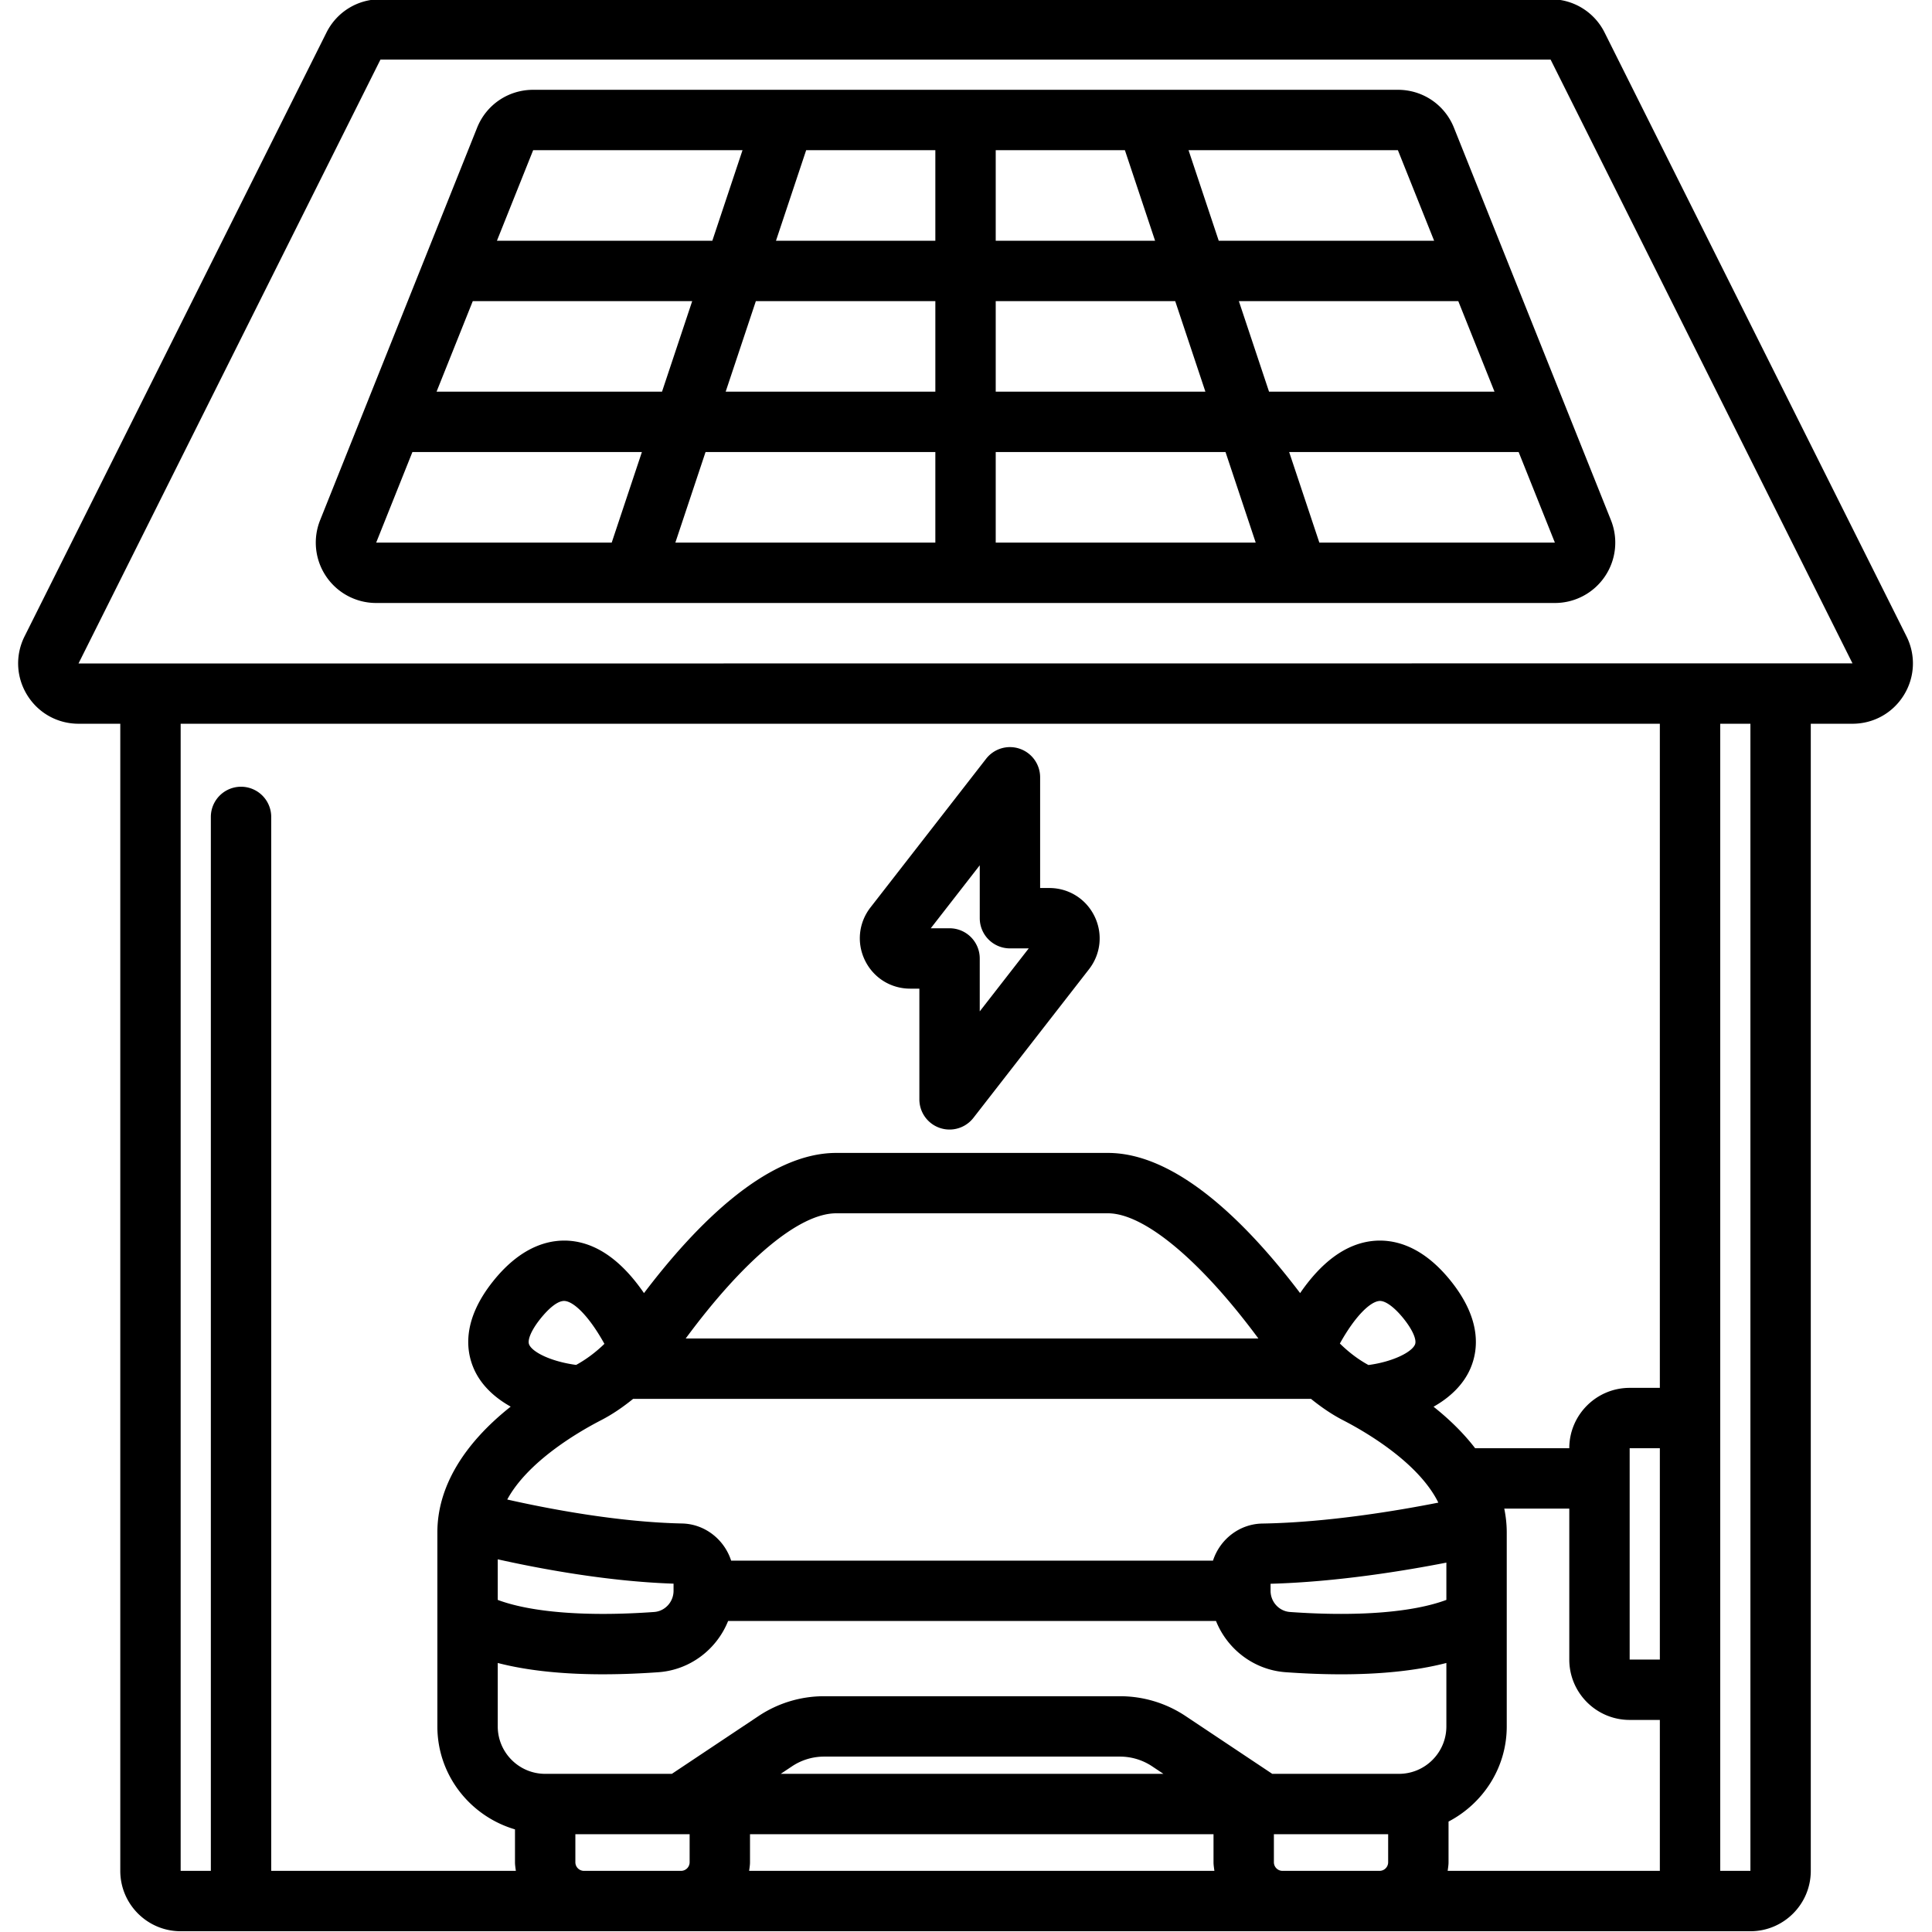 <?xml version="1.0" encoding="UTF-8"?> <svg xmlns="http://www.w3.org/2000/svg" xmlns:xlink="http://www.w3.org/1999/xlink" version="1.1" width="512" height="512" x="0" y="0" viewBox="0 0 512 512" style="enable-background:new 0 0 512 512" xml:space="preserve" class="hovered-paths"><g><path d="M426.919 137.857v-.004l-41.605-104c-2.441-6.109-8.273-10.055-14.855-10.055H141.294c-6.582 0-12.414 3.945-14.859 10.055L84.833 137.857a15.99 15.99 0 0 0 1.609 14.914 15.99 15.99 0 0 0 13.25 7.027H412.06a15.99 15.99 0 0 0 13.25-7.027 15.99 15.99 0 0 0 1.609-14.914zM200.31 79.798h47.566v24H192.31zm-24.868 24h-59.75l9.601-24h58.149zm72.434-40h-42.233l8-24h34.233zm16-24h34.233l8 24h-42.233zm-16 80v24h-68.9l8-24zm16 0h60.9l8 24h-68.9zm0-16v-24h47.566l8 24zm64.434-24h58.149l9.601 24h-59.75zm51.749-16h-57.083l-8-24h55.482zm-183.283-24-8 24h-57.083l9.601-24zm-87.483 80h60.816l-8 24H99.692zm240.35 24-8-24h60.816l9.601 24z" fill="#000000" opacity="1" data-original="#000000" class="hovered-path"></path><path d="M7.208 184.208c2.938 4.754 8.027 7.59 13.613 7.59h11.055v304c0 8.824 7.176 16 16 16h416c8.824 0 16-7.176 16-16v-304h11.055c5.586 0 10.676-2.836 13.613-7.59 2.934-4.75 3.195-10.57.699-15.566l-80-160a15.916 15.916 0 0 0-14.312-8.844h-310.11c-6.102 0-11.586 3.391-14.312 8.844l-80 160c-2.496 4.996-2.235 10.816.699 15.566zm40.668 7.59h392v176h-8c-8.824 0-16 7.176-16 16h-24.947c-2.936-3.821-6.613-7.501-11.024-11.002 4.576-2.585 7.973-6.005 9.749-10.092 2.148-4.941 3.008-12.973-5.109-23.152-7.941-9.949-15.801-11.273-21.027-10.656-6.926.835-13.272 5.503-18.971 13.789-14.001-18.464-32.68-37.148-50.943-37.148H221.61c-18.261 0-36.939 18.684-50.946 37.149-5.702-8.287-12.047-12.954-18.972-13.79-5.188-.617-13.082.707-21.027 10.66-8.113 10.176-7.254 18.207-5.105 23.148 1.771 4.073 5.156 7.483 9.778 10.068-12.598 9.987-19.43 21.449-19.43 33.323v51.422c0 12.958 8.726 23.803 20.57 27.289v8.707c0 .783.135 1.528.231 2.285H71.876V216.494a8 8 0 0 0-16 0v279.305h-8zm150.883 294.289h122.836v7.426c0 .783.135 1.528.231 2.285H198.528c.096-.757.231-1.502.231-2.285zm8.14-16 2.977-1.984a15.314 15.314 0 0 1 8.531-2.586h78.395c3.047 0 6 .895 8.539 2.586l2.977 1.984zm130.262 0-22.945-15.297a31.3 31.3 0 0 0-17.414-5.273h-78.395a31.269 31.269 0 0 0-17.41 5.273l-22.945 15.297h-33.574c-6.93 0-12.57-5.641-12.57-12.57v-16.812c8.572 2.225 18.428 3.002 27.84 3 5.16 0 10.184-.223 14.762-.551 8.413-.607 15.456-6.099 18.447-13.574h129.298c2.991 7.476 10.035 12.967 18.451 13.574 4.582.328 9.602.555 14.762.555 9.409-.002 19.265-.78 27.836-3.004v16.812c0 6.93-5.637 12.57-12.566 12.57zm37.82-113.761c-.897 2.064-5.95 4.572-12.324 5.417-2.792-1.51-5.287-3.458-7.578-5.694 4.082-7.337 7.992-10.982 10.354-11.266 1.543-.223 4.035 1.527 6.605 4.75 2.318 2.906 3.475 5.57 2.943 6.793zm-222.303 5.394c-6.669-.904-11.564-3.365-12.446-5.394-.531-1.223.625-3.887 2.938-6.789 2.574-3.215 4.945-4.984 6.609-4.754 2.368.285 6.298 3.954 10.398 11.348-2.272 2.209-4.784 4.101-7.499 5.589zm6.624 14.645c3.01-1.551 5.819-3.496 8.48-5.648h179.647c2.661 2.153 5.471 4.098 8.479 5.648 6.627 3.413 20.165 11.495 25.267 21.846-10.429 2.063-29.194 5.26-46.622 5.545-6.134.094-11.287 4.231-13.097 9.824H193.758c-1.801-5.567-6.918-9.708-13.007-9.84-17.254-.365-35.859-3.987-46.327-6.353 5.4-9.956 18.429-17.7 24.878-21.022zm22.414-21.649c15.364-20.818 30.064-33.18 39.895-33.18h71.992c9.676 0 24.684 12.633 39.883 33.18zm201.586 69.273c-8.848 3.31-23.524 4.484-41.449 3.204-2.883-.207-5.141-2.672-5.141-5.613v-1.867c17.682-.476 35.809-3.492 46.59-5.603zm-204.805-4.304v1.895c0 2.941-2.258 5.406-5.137 5.613-17.907 1.284-32.598.112-41.453-3.202v-10.755c10.882 2.431 28.967 5.866 46.59 6.449zm205.379 73.828v-10.779c9.12-4.777 15.426-14.227 15.426-25.217v-51.422c0-2.114-.233-4.214-.656-6.297h17.23v40c0 8.824 7.176 16 16 16h8v40h-56.231c.096-.756.231-1.502.231-2.285zm56-53.715h-8v-56h8zm-285.113 56a2.285 2.285 0 0 1-2.285-2.285v-7.426h30.281v7.426a2.285 2.285 0 0 1-2.285 2.285zm185.117 0a2.285 2.285 0 0 1-2.285-2.285v-7.426h30.281v7.426a2.285 2.285 0 0 1-2.285 2.285zm123.996 0h-8v-304h8zm-363.055-480H410.93l80 160-470.125.035z" fill="#000000" opacity="1" data-original="#000000" class="hovered-path"></path><path d="M241.212 262.001h2.43v29.34a8 8 0 0 0 14.316 4.91l30.645-39.398c3.148-4.055 3.703-9.438 1.449-14.047-2.258-4.609-6.844-7.473-11.977-7.473h-2.43v-29.34a8 8 0 0 0-5.402-7.566 7.991 7.991 0 0 0-8.914 2.656l-30.641 39.395c-3.152 4.055-3.711 9.434-1.457 14.047s6.844 7.476 11.981 7.476zm18.434-32.691v14.023a8 8 0 0 0 8 8h4.98l-12.984 16.691v-14.023a8 8 0 0 0-8-8h-4.98z" fill="#000000" opacity="1" data-original="#000000" class="hovered-path"></path></g></svg> 